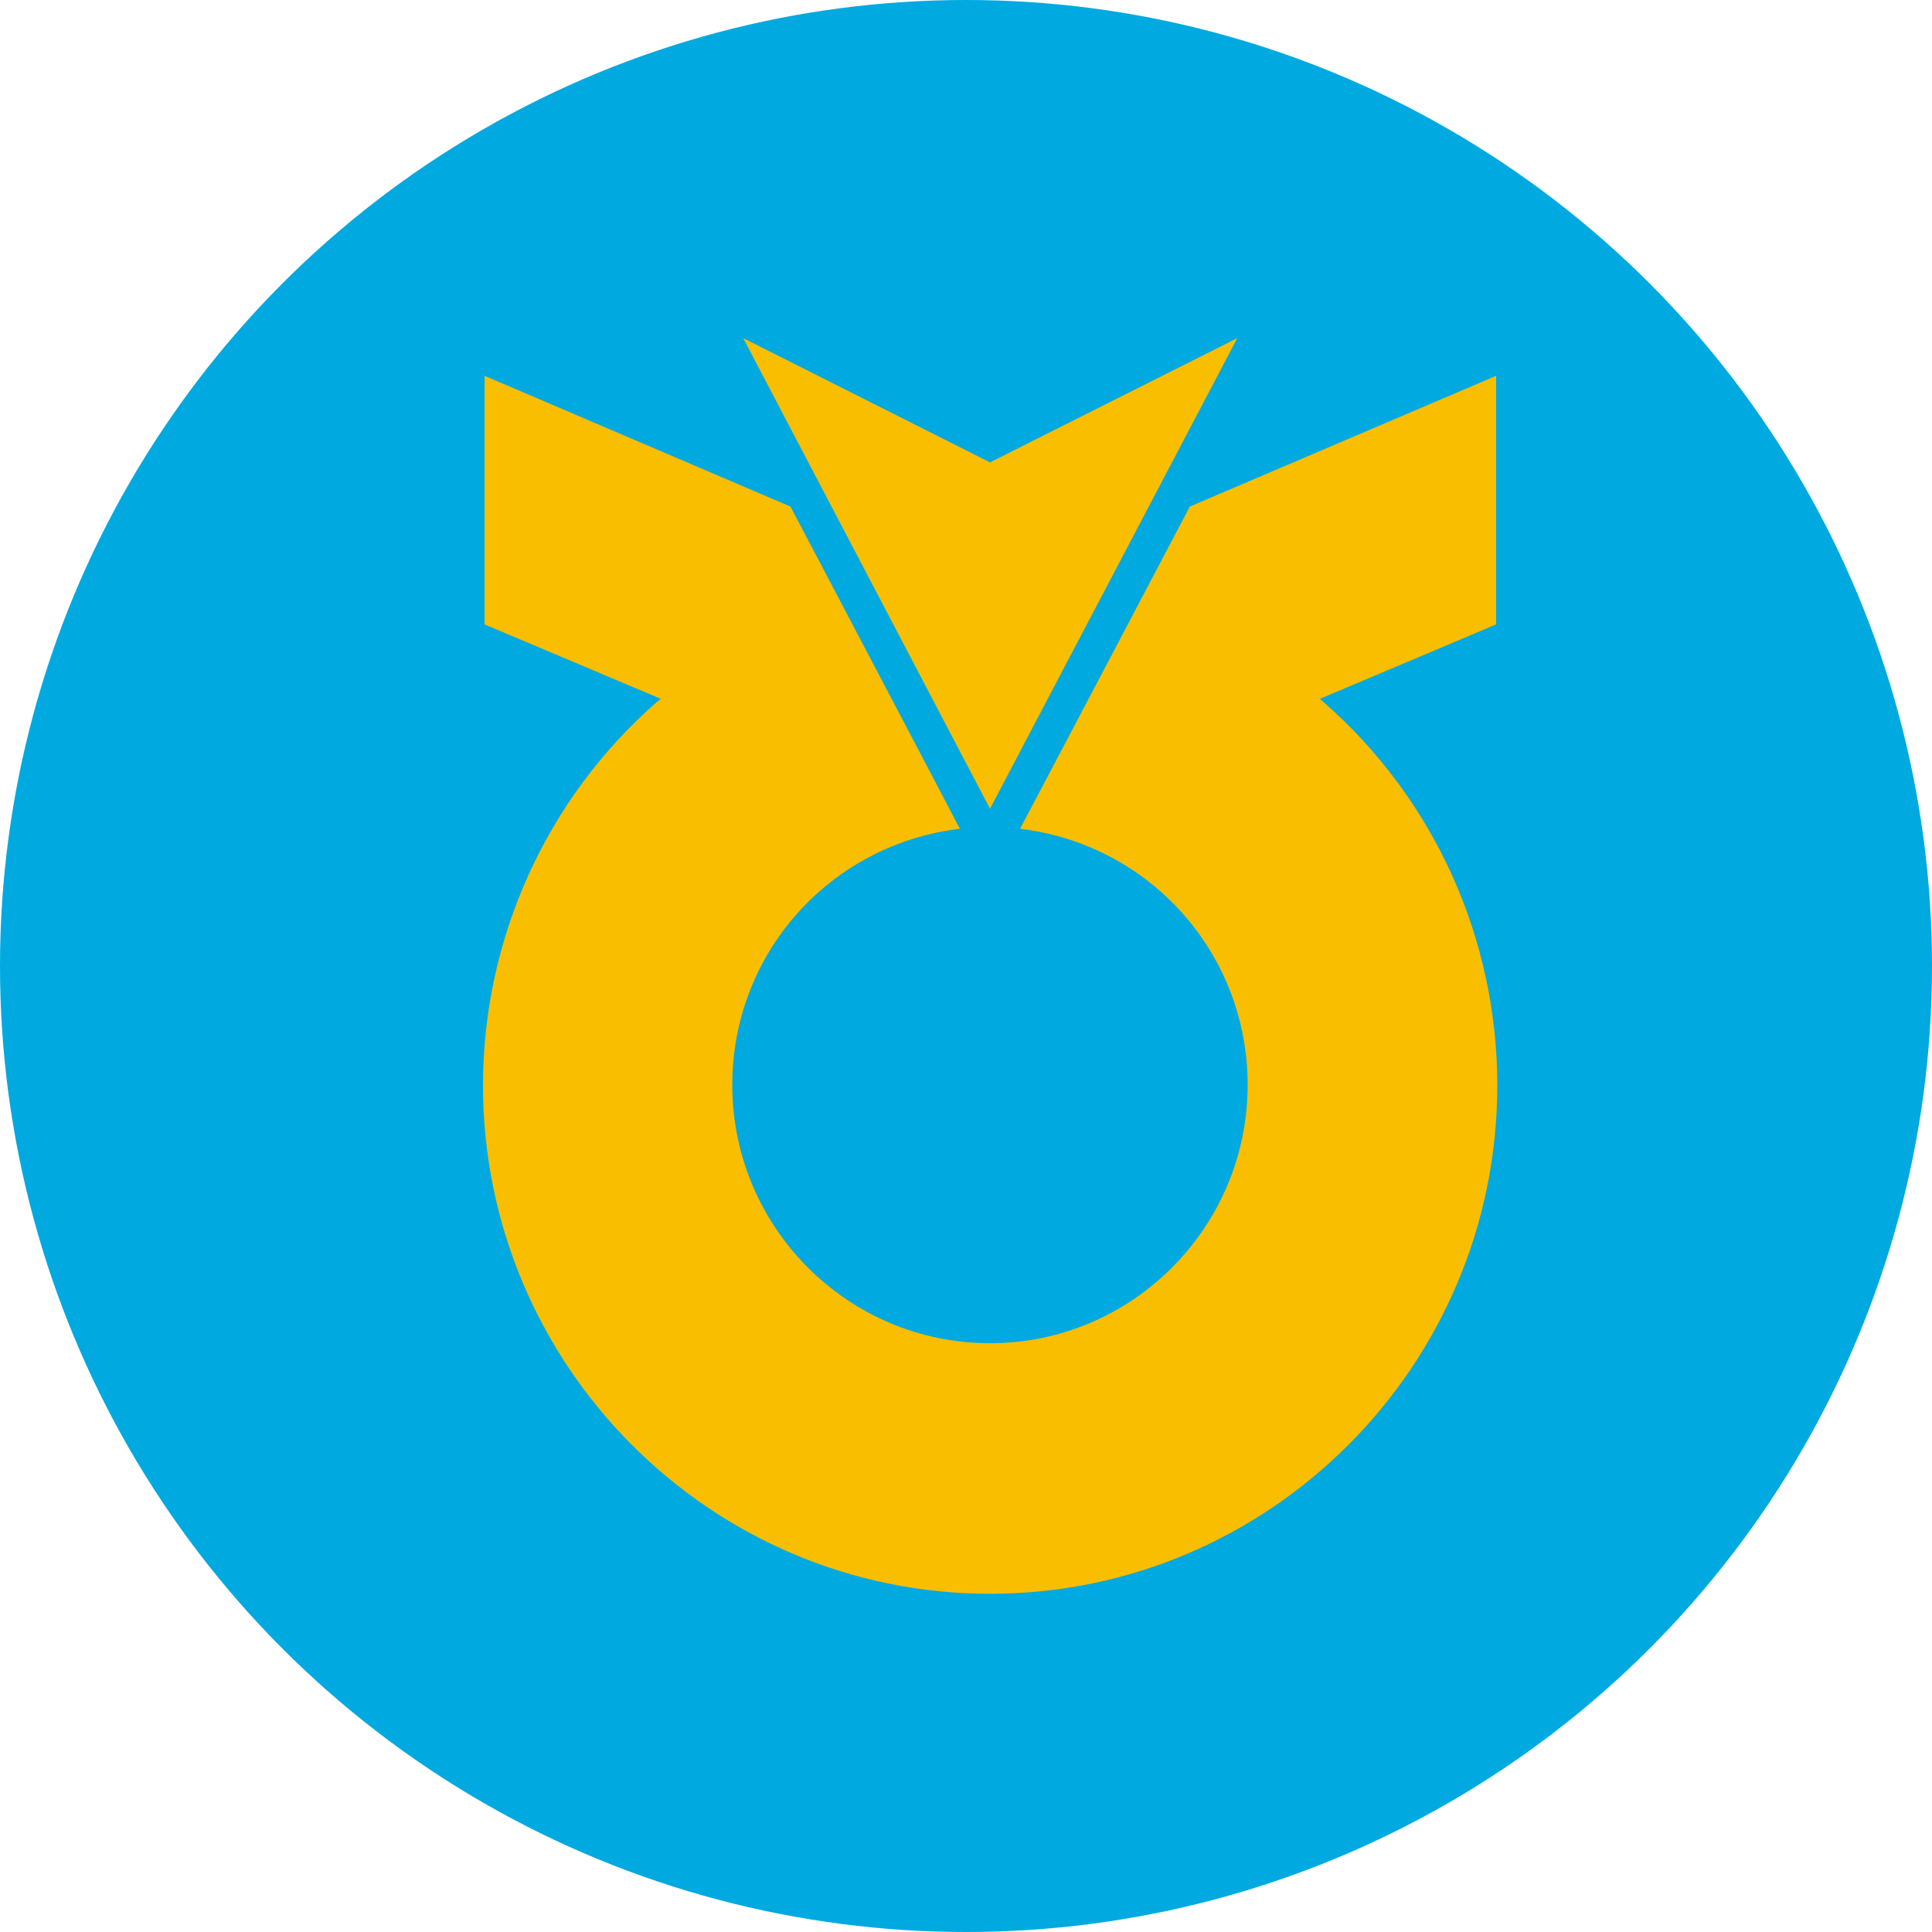 <svg width="40" height="40" viewBox="0 0 40 40" fill="none" xmlns="http://www.w3.org/2000/svg">
<circle cx="20" cy="20" r="20" fill="#00A9E0"/>
<g clip-path="url(#clip0_1452_27602)">
<path d="M25.617 7L20.497 9.573L15.387 7L20.497 16.744L25.617 7Z" fill="#FABE00"/>
<path d="M27.402 14.535L27.327 14.469L30.975 12.928V7.781L24.634 10.488C24.634 10.488 21.202 17.009 21.119 17.159C23.812 17.483 25.831 19.74 25.831 22.463C25.831 25.412 23.438 27.81 20.496 27.81C17.554 27.81 15.161 25.412 15.161 22.463C15.161 19.74 17.18 17.483 19.873 17.159C19.798 17.009 16.366 10.488 16.366 10.488L10.033 7.781V12.928L13.681 14.469L13.598 14.535C11.313 16.534 10 19.432 10 22.472C10 28.276 14.712 32.998 20.496 32.998C26.288 32.998 31 28.276 31 22.472C31 19.432 29.695 16.542 27.402 14.535Z" fill="#FABE00"/>
</g>
<defs>
<clipPath id="clip0_1452_27602">
<rect width="21" height="26" fill="white" transform="translate(10 7)"/>
</clipPath>
</defs>
</svg>
